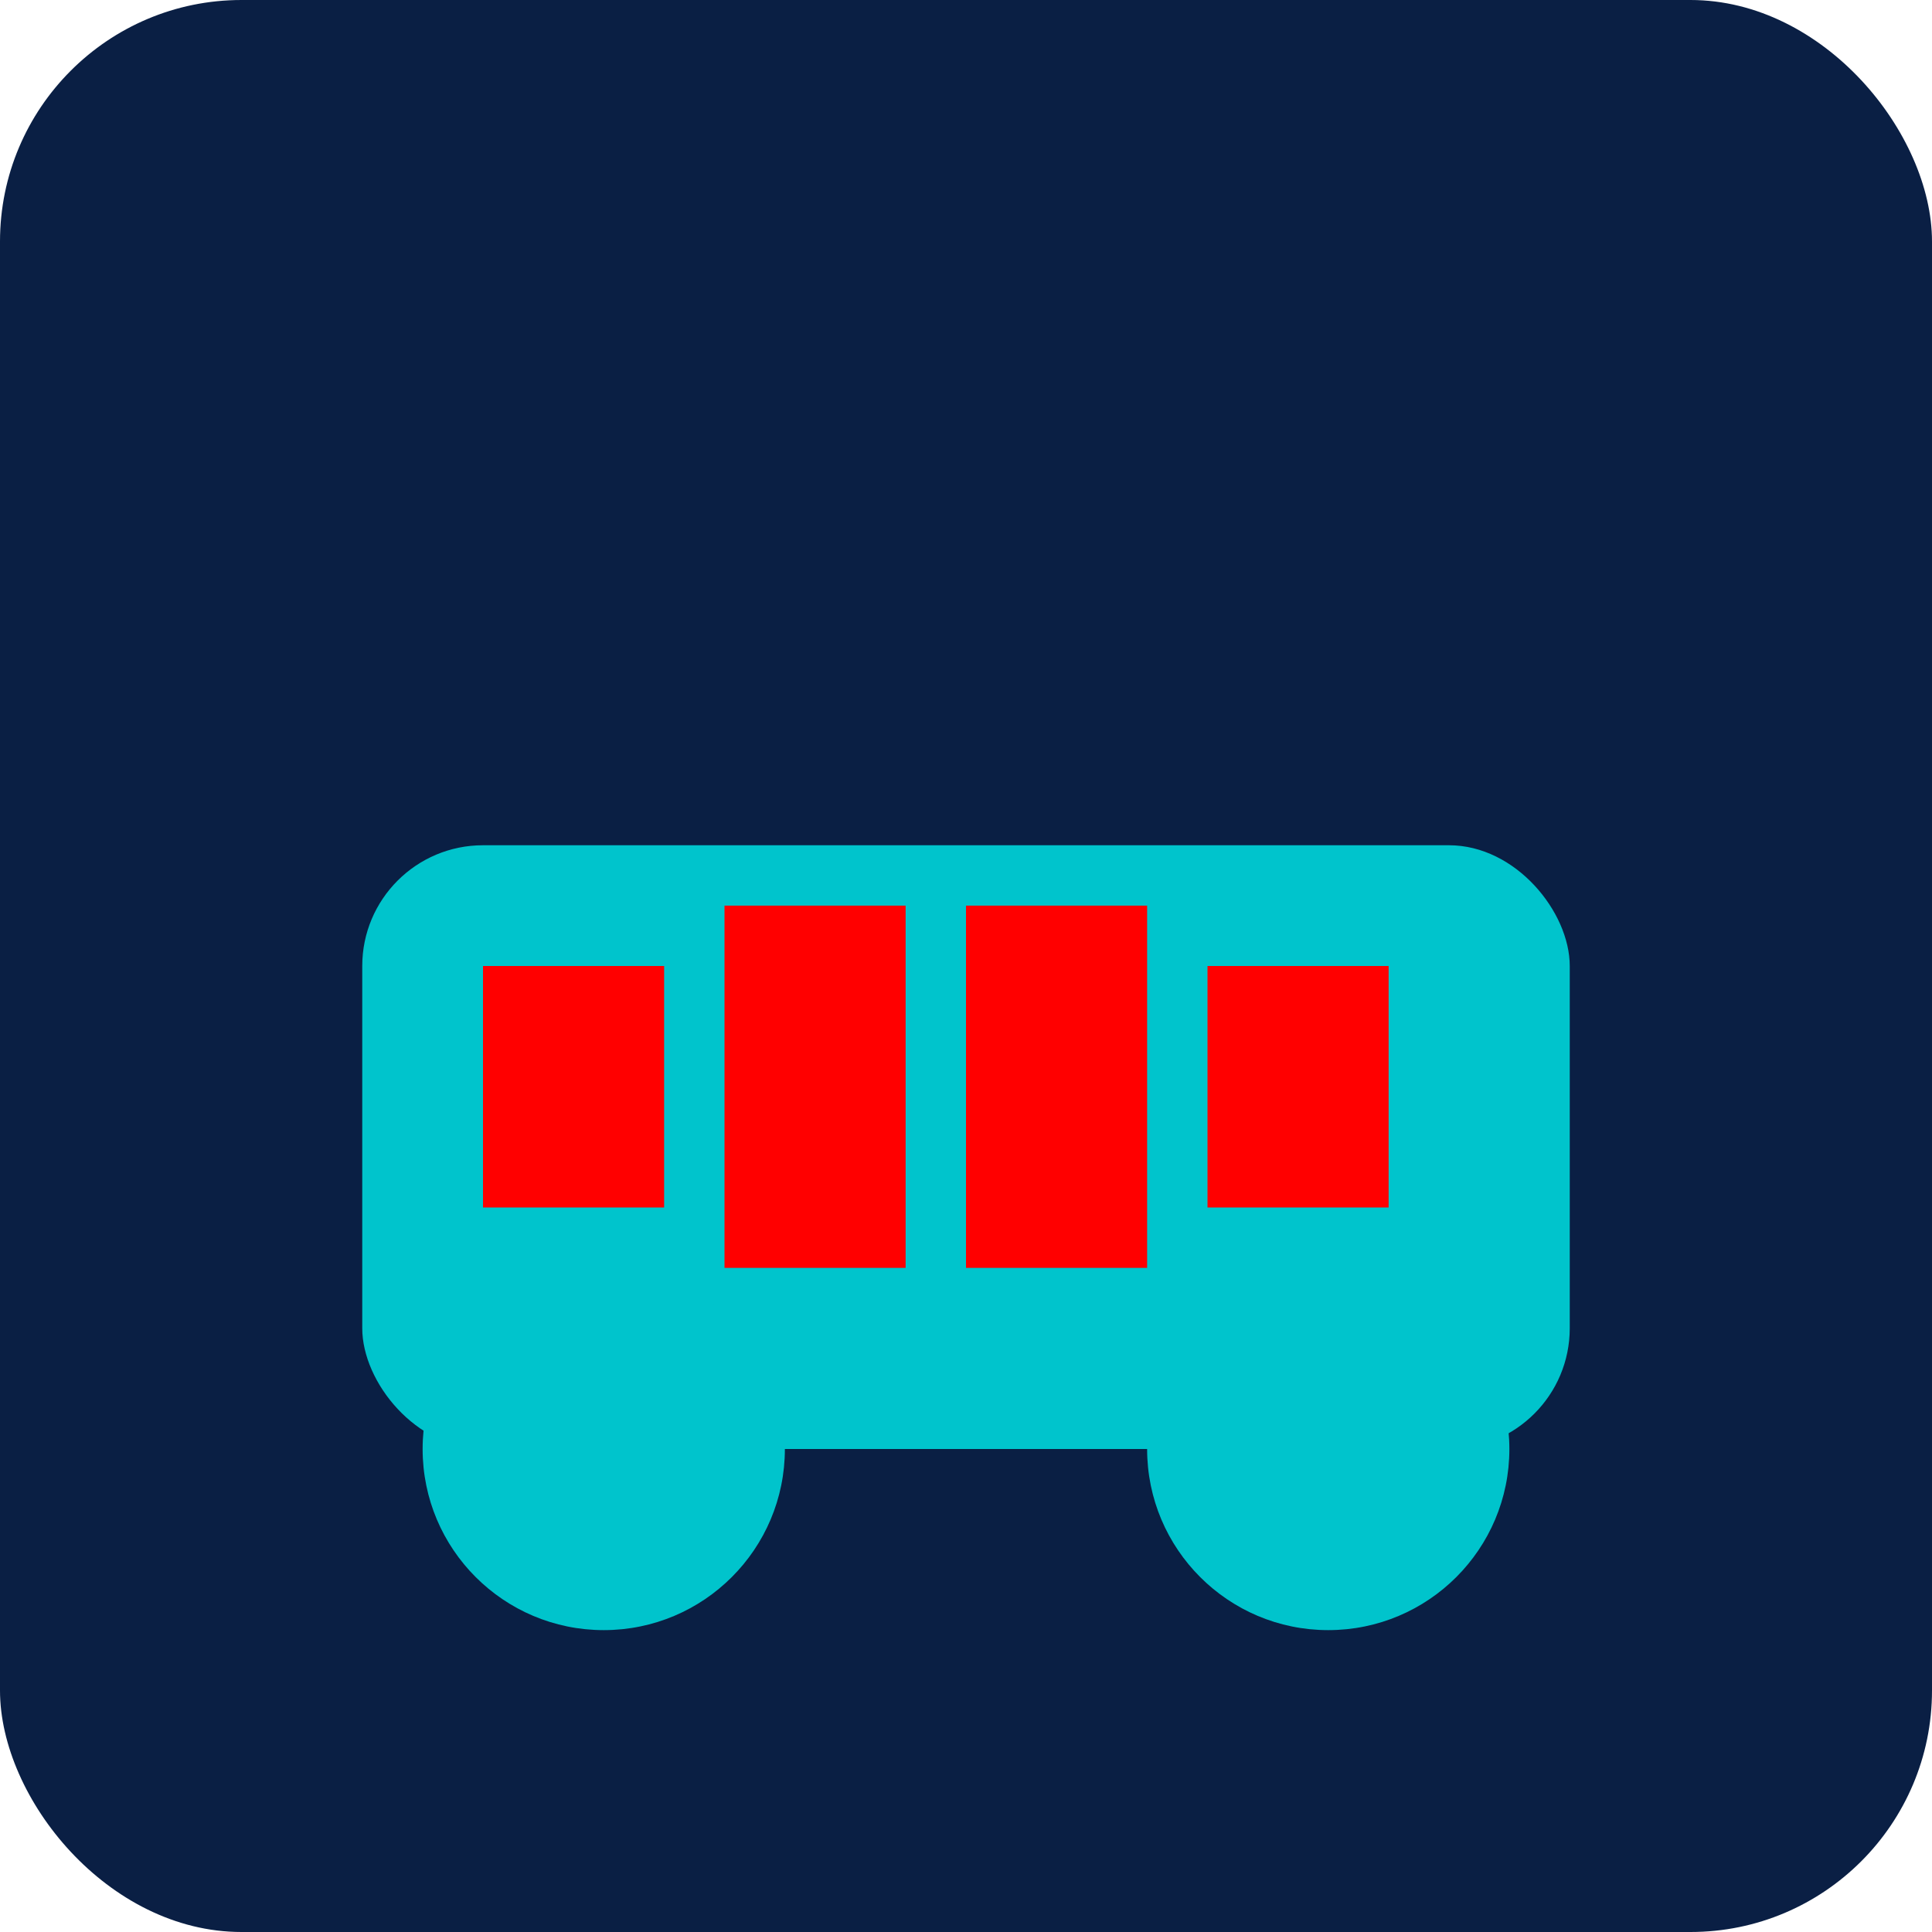 <svg width="16" height="16" viewBox="0 0 16 16" fill="none" xmlns="http://www.w3.org/2000/svg">
  <!-- Background -->
  <rect width="16" height="16" fill="#0A1F44" rx="2"/>

  <!-- Simplified car body -->
  <rect x="3" y="7" width="10" height="5" fill="#00C4CC" rx="1"/>

  <!-- Red scanner bars - simplified -->
  <rect x="4" y="8" width="1.5" height="2" fill="#FF0000"/>
  <rect x="6" y="7.5" width="1.5" height="3" fill="#FF0000"/>
  <rect x="8" y="7.5" width="1.5" height="3" fill="#FF0000"/>
  <rect x="10" y="8" width="1.5" height="2" fill="#FF0000"/>

  <!-- Wheels -->
  <circle cx="5" cy="12" r="1.5" fill="#00C4CC"/>
  <circle cx="11" cy="12" r="1.5" fill="#00C4CC"/>
</svg>
